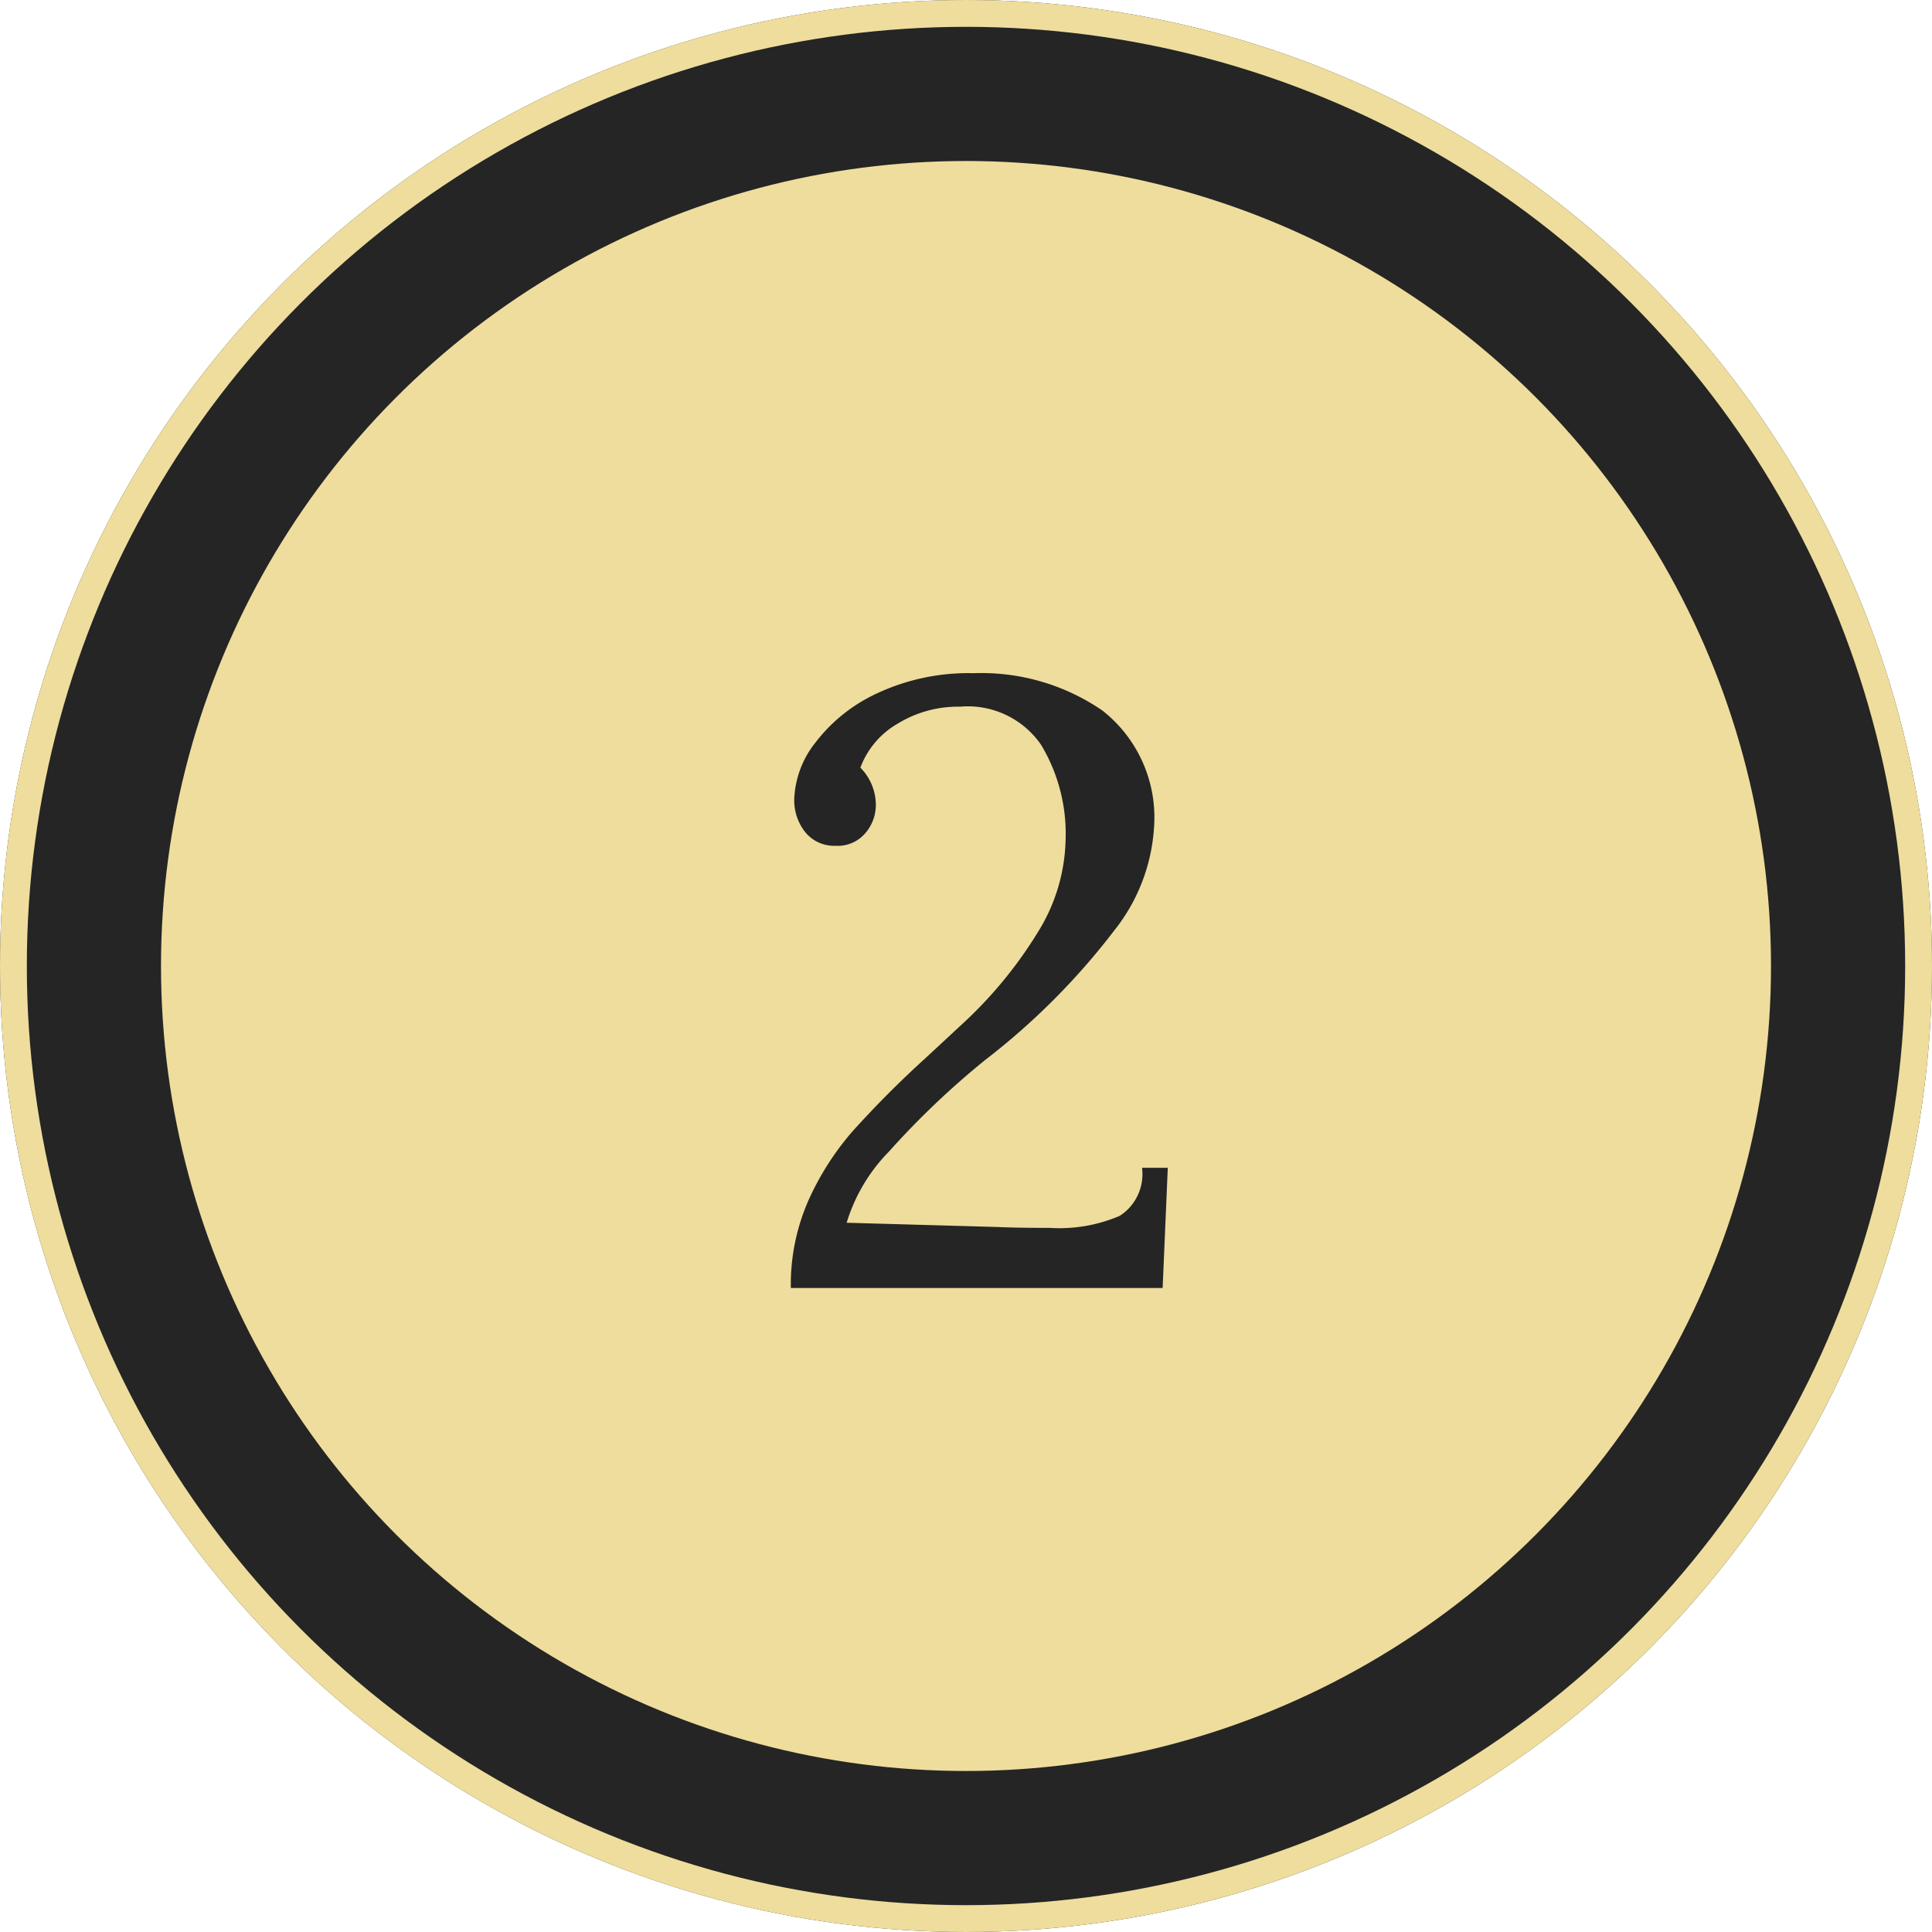 <svg xmlns="http://www.w3.org/2000/svg" width="72" height="72" viewBox="0 0 72 72"><g id="Group_5895" data-name="Group 5895" transform="translate(-882 -3153)"><g id="Group_5981" data-name="Group 5981" transform="translate(239 925)"><g id="Ellipse_42" data-name="Ellipse 42" transform="translate(643 2228)" fill="#252525" stroke="#eedd9c" stroke-width="1"><circle cx="36" cy="36" r="36" stroke="none"></circle><circle cx="36" cy="36" r="35.5" fill="none"></circle></g><g id="Group_5893" data-name="Group 5893" transform="translate(-239 -1085)"><circle id="Ellipse_23" data-name="Ellipse 23" cx="30" cy="30" r="30" transform="translate(888 3319)" fill="#eedd9d"></circle><path id="Path_355" data-name="Path 355" d="M1.472,0a7.79,7.79,0,0,1,.656-3.264A10.449,10.449,0,0,1,3.744-5.808,38.433,38.433,0,0,1,6.5-8.576Q7.744-9.728,7.776-9.76a16.043,16.043,0,0,0,2.992-3.648,6.764,6.764,0,0,0,.944-3.3A6.43,6.43,0,0,0,10.8-20.24a3.315,3.315,0,0,0-3.024-1.424,4.315,4.315,0,0,0-2.336.64,3.164,3.164,0,0,0-1.376,1.632,1.985,1.985,0,0,1,.576,1.408,1.611,1.611,0,0,1-.384,1.024,1.349,1.349,0,0,1-1.12.48,1.386,1.386,0,0,1-1.12-.5A1.9,1.9,0,0,1,1.6-18.24a3.6,3.6,0,0,1,.784-2.08,6.09,6.09,0,0,1,2.3-1.84,8.034,8.034,0,0,1,3.6-.752,7.964,7.964,0,0,1,4.8,1.392,5.067,5.067,0,0,1,1.92,4.4,6.841,6.841,0,0,1-1.488,3.808,25.982,25.982,0,0,1-4.784,4.8,30.857,30.857,0,0,0-3.6,3.424A6.479,6.479,0,0,0,3.552-2.432l5.664.16q.7.032,1.92.032a5.7,5.7,0,0,0,2.592-.448A1.846,1.846,0,0,0,14.56-4.48h.96L15.328,0Z" transform="translate(910 3361)" fill="#252525"></path></g></g></g></svg>